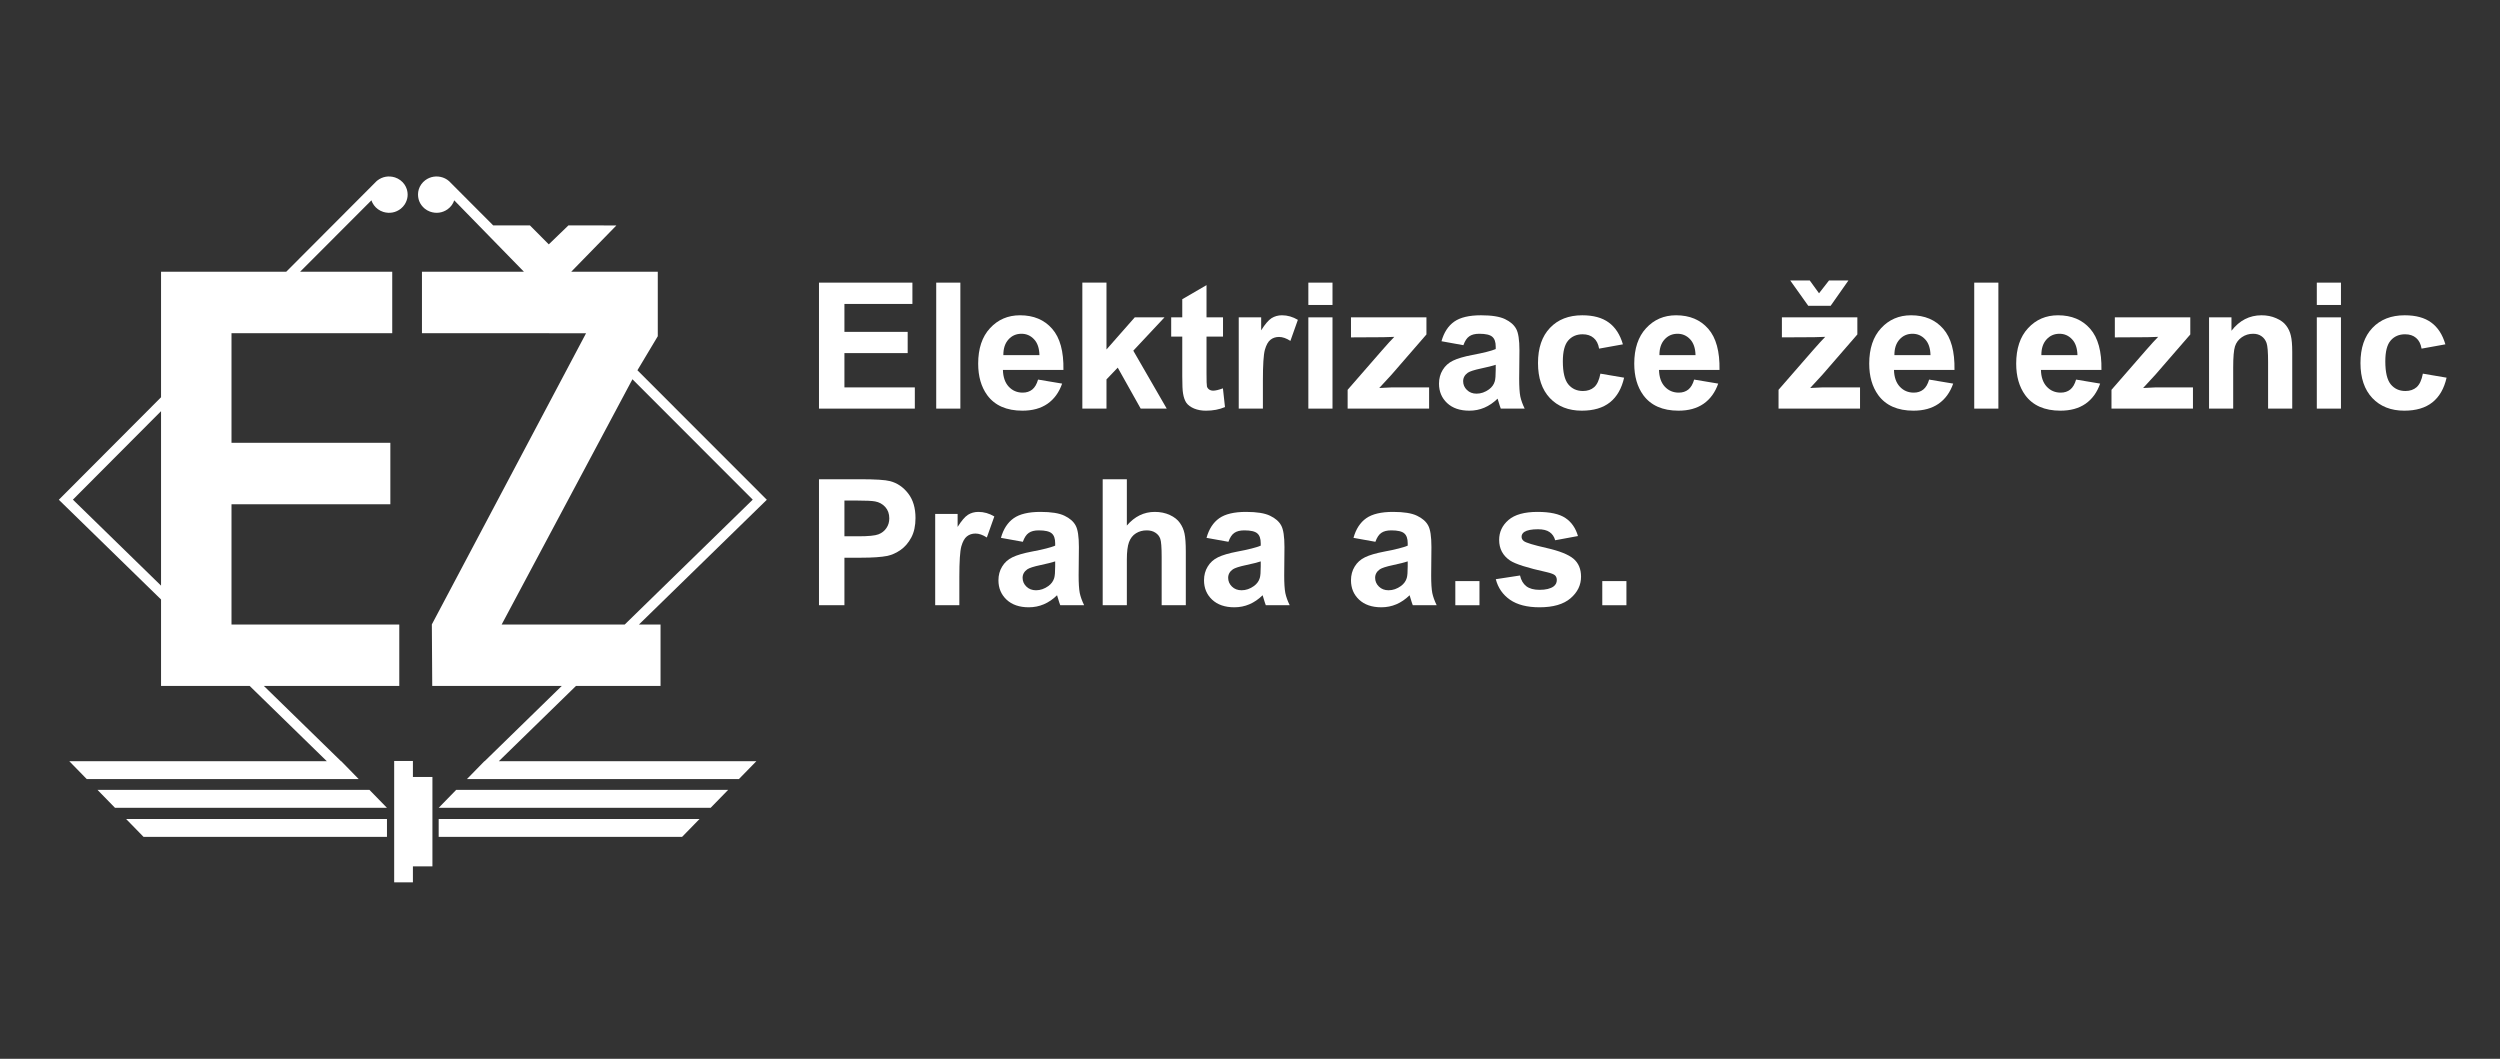 <svg width="170" height="72" viewBox="0 0 170 72" fill="none" xmlns="http://www.w3.org/2000/svg">
<rect x="0" y="0" width="170" height="72" fill="#333333" stroke="none"/>
<path fill-rule="evenodd" clip-rule="evenodd" d="M17.944 46.645L23.188 51.761H23.204L24.392 52.978H5.899L4.711 51.761H22.223L16.979 46.645H10.951V40.765L4 33.984L10.951 27.014V18.479H19.463C21.514 16.423 23.558 14.373 25.614 12.311L25.658 12.275C26.006 12.006 26.432 11.931 26.86 12.065C26.993 12.109 27.117 12.174 27.224 12.254C27.456 12.428 27.592 12.648 27.661 12.861C27.761 13.188 27.745 13.541 27.52 13.9C27.451 14.005 27.364 14.103 27.261 14.187C26.923 14.457 26.497 14.539 26.072 14.413C25.938 14.372 25.814 14.309 25.705 14.23C25.596 14.152 25.503 14.058 25.428 13.955C25.352 13.852 25.295 13.74 25.256 13.623L20.407 18.479H26.672V22.656H15.742V30.112H26.544V34.289H15.742V42.468H27.151V46.645H17.944ZM10.951 27.96L4.957 33.976L10.951 39.823V27.96Z" fill="white"/>
<path fill-rule="evenodd" clip-rule="evenodd" d="M26.312 54.931L25.124 53.713H6.631L7.819 54.931H26.312Z" fill="white"/>
<path fill-rule="evenodd" clip-rule="evenodd" d="M26.314 56.907V55.69H8.573L9.761 56.907H26.314Z" fill="white"/>
<path fill-rule="evenodd" clip-rule="evenodd" d="M29.831 54.931L31.019 53.713H49.512L48.324 54.931H29.831Z" fill="white"/>
<path fill-rule="evenodd" clip-rule="evenodd" d="M29.83 56.907V55.69H47.57L46.382 56.907H29.83Z" fill="white"/>
<path fill-rule="evenodd" clip-rule="evenodd" d="M30.716 13.955C30.64 14.057 30.547 14.152 30.438 14.23C30.095 14.474 29.666 14.543 29.236 14.389C29.105 14.34 28.986 14.271 28.882 14.187C28.538 13.898 28.424 13.55 28.425 13.211C28.429 12.989 28.49 12.755 28.647 12.533C28.72 12.43 28.812 12.334 28.919 12.254C29.263 12.002 29.693 11.929 30.121 12.074C30.328 12.149 30.5 12.261 30.658 12.44L33.539 15.329L36.033 15.325L37.317 16.617L38.655 15.325L41.914 15.331L38.842 18.479H44.729V22.863L43.345 25.178L52.144 33.984L43.447 42.468H44.917V46.645H39.165L33.921 51.761H51.433L50.244 52.978H31.751L32.939 51.761H32.955L38.199 46.645H29.392L29.366 42.459L39.852 22.661L28.693 22.656V18.479H35.628L30.888 13.623C30.849 13.74 30.791 13.852 30.716 13.955ZM34.112 42.468H42.481L51.186 33.976L43.006 25.789L34.112 42.468Z" fill="white"/>
<path fill-rule="evenodd" clip-rule="evenodd" d="M28.078 52.834H29.405V58.913H28.078V59.999H26.804V51.746H28.078V52.834Z" fill="white"/>
<path d="M166.286 23.415L164.667 23.707C164.612 23.384 164.488 23.14 164.293 22.977C164.102 22.813 163.853 22.731 163.545 22.731C163.136 22.731 162.808 22.873 162.563 23.158C162.321 23.438 162.201 23.91 162.201 24.572C162.201 25.308 162.323 25.828 162.569 26.132C162.818 26.436 163.151 26.588 163.568 26.588C163.88 26.588 164.135 26.5 164.334 26.325C164.532 26.146 164.673 25.84 164.755 25.408L166.368 25.682C166.2 26.422 165.879 26.982 165.403 27.36C164.928 27.738 164.291 27.926 163.492 27.926C162.584 27.926 161.86 27.64 161.318 27.067C160.781 26.495 160.512 25.702 160.512 24.689C160.512 23.664 160.782 22.867 161.324 22.299C161.866 21.726 162.598 21.439 163.521 21.439C164.277 21.439 164.877 21.603 165.321 21.93C165.769 22.254 166.091 22.748 166.286 23.415Z" fill="white"/>
<path d="M157.543 20.738V19.219H159.185V20.738H157.543ZM157.543 27.786V21.58H159.185V27.786H157.543Z" fill="white"/>
<path d="M155.872 27.786H154.23V24.619C154.23 23.948 154.195 23.516 154.125 23.321C154.054 23.123 153.939 22.969 153.78 22.86C153.624 22.75 153.435 22.696 153.213 22.696C152.928 22.696 152.673 22.774 152.447 22.93C152.221 23.085 152.065 23.292 151.98 23.549C151.898 23.806 151.857 24.282 151.857 24.975V27.786H150.215V21.58H151.74V22.491C152.282 21.79 152.964 21.439 153.786 21.439C154.148 21.439 154.479 21.506 154.779 21.638C155.079 21.767 155.305 21.932 155.457 22.135C155.613 22.337 155.72 22.567 155.778 22.825C155.841 23.082 155.872 23.45 155.872 23.929V27.786Z" fill="white"/>
<path d="M143.581 27.787V26.507L145.907 23.836C146.289 23.399 146.571 23.09 146.754 22.907C146.564 22.918 146.312 22.926 146.001 22.93L143.809 22.942V21.58H148.94V22.743L146.567 25.478L145.732 26.384C146.188 26.357 146.47 26.343 146.579 26.343H149.121V27.787H143.581Z" fill="white"/>
<path d="M141.174 25.811L142.81 26.085C142.6 26.686 142.267 27.143 141.811 27.459C141.359 27.771 140.792 27.926 140.11 27.926C139.031 27.926 138.232 27.574 137.714 26.869C137.305 26.304 137.101 25.591 137.101 24.73C137.101 23.701 137.369 22.897 137.907 22.316C138.445 21.732 139.125 21.439 139.947 21.439C140.87 21.439 141.599 21.745 142.132 22.357C142.666 22.965 142.921 23.898 142.898 25.156H138.784C138.795 25.643 138.928 26.023 139.181 26.296C139.434 26.565 139.75 26.699 140.128 26.699C140.385 26.699 140.601 26.629 140.777 26.489C140.952 26.349 141.084 26.122 141.174 25.811ZM141.267 24.151C141.256 23.676 141.133 23.315 140.899 23.07C140.665 22.821 140.381 22.696 140.046 22.696C139.688 22.696 139.391 22.826 139.158 23.087C138.924 23.349 138.809 23.703 138.813 24.151H141.267Z" fill="white"/>
<path d="M134.248 27.786V19.219H135.89V27.786H134.248Z" fill="white"/>
<path d="M131.181 25.811L132.817 26.085C132.607 26.686 132.274 27.143 131.818 27.459C131.366 27.771 130.799 27.926 130.117 27.926C129.038 27.926 128.239 27.574 127.721 26.869C127.312 26.304 127.107 25.591 127.107 24.73C127.107 23.701 127.376 22.897 127.914 22.316C128.452 21.732 129.131 21.439 129.954 21.439C130.877 21.439 131.605 21.745 132.139 22.357C132.673 22.965 132.928 23.898 132.905 25.156H128.791C128.802 25.643 128.935 26.023 129.188 26.296C129.441 26.565 129.757 26.699 130.135 26.699C130.392 26.699 130.608 26.629 130.783 26.489C130.959 26.349 131.091 26.122 131.181 25.811ZM131.274 24.151C131.263 23.676 131.14 23.315 130.906 23.07C130.672 22.821 130.388 22.696 130.053 22.696C129.694 22.696 129.398 22.826 129.165 23.087C128.931 23.349 128.816 23.703 128.82 24.151H131.274Z" fill="white"/>
<path d="M120.941 27.786V26.506L123.267 23.835C123.649 23.399 123.932 23.089 124.115 22.906C123.924 22.918 123.673 22.925 123.361 22.929L121.169 22.941V21.579H126.3V22.742L123.928 25.477L123.092 26.383C123.548 26.356 123.83 26.342 123.939 26.342H126.482V27.786H120.941ZM121.736 19.072H123.063L123.694 19.943L124.372 19.072H125.693L124.483 20.796H122.963L121.736 19.072Z" fill="white"/>
<path d="M115.202 25.811L116.839 26.085C116.628 26.686 116.295 27.143 115.839 27.459C115.387 27.771 114.82 27.926 114.139 27.926C113.059 27.926 112.261 27.574 111.743 26.869C111.333 26.304 111.129 25.591 111.129 24.73C111.129 23.701 111.398 22.897 111.935 22.316C112.473 21.732 113.153 21.439 113.975 21.439C114.898 21.439 115.627 21.745 116.161 22.357C116.694 22.965 116.95 23.898 116.926 25.156H112.812C112.824 25.643 112.956 26.023 113.209 26.296C113.463 26.565 113.778 26.699 114.156 26.699C114.413 26.699 114.63 26.629 114.805 26.489C114.98 26.349 115.113 26.122 115.202 25.811ZM115.296 24.151C115.284 23.676 115.161 23.315 114.928 23.07C114.694 22.821 114.409 22.696 114.074 22.696C113.716 22.696 113.42 22.826 113.186 23.087C112.952 23.349 112.837 23.703 112.841 24.151H115.296Z" fill="white"/>
<path d="M110.358 23.415L108.739 23.707C108.685 23.384 108.56 23.14 108.365 22.977C108.174 22.813 107.925 22.731 107.617 22.731C107.208 22.731 106.881 22.873 106.635 23.158C106.394 23.438 106.273 23.91 106.273 24.572C106.273 25.308 106.396 25.828 106.641 26.132C106.89 26.436 107.224 26.588 107.64 26.588C107.952 26.588 108.207 26.5 108.406 26.325C108.605 26.146 108.745 25.84 108.827 25.408L110.44 25.682C110.272 26.422 109.951 26.982 109.476 27.36C109 27.738 108.363 27.926 107.564 27.926C106.657 27.926 105.932 27.64 105.39 27.067C104.853 26.495 104.584 25.702 104.584 24.689C104.584 23.664 104.855 22.867 105.396 22.299C105.938 21.726 106.67 21.439 107.594 21.439C108.35 21.439 108.95 21.603 109.394 21.93C109.842 22.254 110.163 22.748 110.358 23.415Z" fill="white"/>
<path d="M99.511 23.473L98.021 23.204C98.189 22.604 98.477 22.16 98.886 21.872C99.295 21.584 99.903 21.439 100.709 21.439C101.442 21.439 101.987 21.527 102.346 21.702C102.704 21.874 102.955 22.094 103.1 22.363C103.248 22.628 103.322 23.117 103.322 23.83L103.304 25.747C103.304 26.292 103.329 26.695 103.38 26.956C103.435 27.213 103.534 27.49 103.678 27.786H102.053C102.011 27.677 101.958 27.515 101.896 27.301C101.868 27.204 101.849 27.139 101.837 27.108C101.557 27.381 101.257 27.585 100.937 27.722C100.618 27.858 100.277 27.926 99.915 27.926C99.276 27.926 98.771 27.753 98.401 27.406C98.035 27.059 97.852 26.621 97.852 26.091C97.852 25.741 97.935 25.429 98.103 25.156C98.27 24.88 98.504 24.669 98.804 24.525C99.108 24.377 99.544 24.248 100.113 24.139C100.881 23.995 101.413 23.861 101.709 23.736V23.573C101.709 23.257 101.631 23.033 101.475 22.901C101.319 22.764 101.025 22.696 100.592 22.696C100.3 22.696 100.072 22.754 99.909 22.871C99.745 22.984 99.613 23.185 99.511 23.473ZM101.709 24.806C101.498 24.876 101.165 24.96 100.709 25.057C100.253 25.154 99.955 25.25 99.815 25.343C99.601 25.495 99.494 25.688 99.494 25.922C99.494 26.152 99.579 26.351 99.751 26.518C99.922 26.686 100.141 26.769 100.405 26.769C100.702 26.769 100.984 26.672 101.253 26.477C101.452 26.329 101.582 26.148 101.644 25.934C101.687 25.793 101.709 25.526 101.709 25.133V24.806Z" fill="white"/>
<path d="M91.639 27.787V26.507L93.965 23.836C94.346 23.399 94.629 23.09 94.812 22.907C94.621 22.918 94.37 22.926 94.058 22.93L91.867 22.942V21.58H96.998V22.743L94.625 25.478L93.789 26.384C94.245 26.357 94.528 26.343 94.637 26.343H97.179V27.787H91.639Z" fill="white"/>
<path d="M88.968 20.738V19.219H90.61V20.738H88.968ZM88.968 27.786V21.58H90.61V27.786H88.968Z" fill="white"/>
<path d="M85.877 27.786H84.234V21.58H85.76V22.462C86.021 22.045 86.254 21.771 86.461 21.638C86.671 21.506 86.909 21.439 87.174 21.439C87.548 21.439 87.908 21.543 88.255 21.749L87.747 23.181C87.47 23.002 87.213 22.912 86.975 22.912C86.745 22.912 86.551 22.977 86.391 23.105C86.231 23.23 86.105 23.458 86.011 23.789C85.921 24.12 85.877 24.814 85.877 25.869V27.786Z" fill="white"/>
<path d="M83.165 21.58V22.889H82.043V25.391C82.043 25.897 82.052 26.193 82.072 26.279C82.095 26.361 82.144 26.429 82.218 26.483C82.296 26.538 82.389 26.565 82.498 26.565C82.65 26.565 82.871 26.513 83.159 26.407L83.299 27.681C82.917 27.845 82.485 27.927 82.002 27.927C81.706 27.927 81.439 27.878 81.201 27.781C80.963 27.68 80.788 27.551 80.675 27.395C80.566 27.235 80.49 27.021 80.447 26.752C80.412 26.561 80.394 26.176 80.394 25.595V22.889H79.641V21.58H80.394V20.347L82.043 19.389V21.58H83.165Z" fill="white"/>
<path d="M73.599 27.786V19.219H75.241V23.765L77.163 21.58H79.186L77.064 23.847L79.338 27.786H77.567L76.006 24.999L75.241 25.799V27.786H73.599Z" fill="white"/>
<path d="M70.589 25.811L72.225 26.085C72.015 26.686 71.682 27.143 71.226 27.459C70.774 27.771 70.207 27.926 69.525 27.926C68.446 27.926 67.647 27.574 67.129 26.869C66.72 26.304 66.516 25.591 66.516 24.73C66.516 23.701 66.784 22.897 67.322 22.316C67.86 21.732 68.54 21.439 69.362 21.439C70.285 21.439 71.014 21.745 71.547 22.357C72.081 22.965 72.336 23.898 72.313 25.156H68.199C68.21 25.643 68.343 26.023 68.596 26.296C68.849 26.565 69.165 26.699 69.543 26.699C69.8 26.699 70.016 26.629 70.192 26.489C70.367 26.349 70.499 26.122 70.589 25.811ZM70.683 24.151C70.671 23.676 70.548 23.315 70.314 23.07C70.081 22.821 69.796 22.696 69.461 22.696C69.103 22.696 68.806 22.826 68.573 23.087C68.339 23.349 68.224 23.703 68.228 24.151H70.683Z" fill="white"/>
<path d="M63.663 27.786V19.219H65.305V27.786H63.663Z" fill="white"/>
<path d="M55.691 27.786V19.219H62.044V20.668H57.421V22.567H61.722V24.011H57.421V26.343H62.208V27.786H55.691Z" fill="white"/>
<path d="M108.955 41.156V39.514H110.597V41.156H108.955Z" fill="white"/>
<path d="M101.714 39.385L103.362 39.133C103.432 39.453 103.574 39.696 103.789 39.864C104.003 40.027 104.303 40.109 104.689 40.109C105.113 40.109 105.433 40.031 105.647 39.875C105.791 39.766 105.863 39.62 105.863 39.437C105.863 39.312 105.824 39.209 105.746 39.127C105.664 39.05 105.481 38.977 105.197 38.911C103.872 38.619 103.033 38.352 102.678 38.111C102.187 37.776 101.942 37.31 101.942 36.714C101.942 36.176 102.154 35.724 102.579 35.358C103.003 34.992 103.662 34.809 104.554 34.809C105.403 34.809 106.035 34.947 106.448 35.224C106.861 35.5 107.145 35.909 107.301 36.451L105.752 36.737C105.686 36.496 105.559 36.31 105.372 36.182C105.189 36.053 104.926 35.989 104.583 35.989C104.151 35.989 103.841 36.05 103.654 36.17C103.529 36.256 103.467 36.367 103.467 36.503C103.467 36.62 103.522 36.72 103.631 36.801C103.779 36.91 104.289 37.064 105.162 37.263C106.039 37.462 106.65 37.705 106.997 37.994C107.34 38.286 107.511 38.693 107.511 39.215C107.511 39.784 107.274 40.273 106.798 40.682C106.323 41.091 105.62 41.296 104.689 41.296C103.843 41.296 103.173 41.124 102.678 40.781C102.187 40.438 101.866 39.973 101.714 39.385Z" fill="white"/>
<path d="M98.962 41.156V39.514H100.604V41.156H98.962Z" fill="white"/>
<path d="M93.527 36.842L92.037 36.574C92.204 35.974 92.493 35.529 92.902 35.241C93.311 34.953 93.918 34.809 94.725 34.809C95.457 34.809 96.003 34.896 96.361 35.072C96.72 35.243 96.971 35.463 97.115 35.732C97.263 35.997 97.337 36.486 97.337 37.199L97.32 39.116C97.32 39.661 97.345 40.064 97.396 40.325C97.45 40.583 97.55 40.859 97.694 41.155H96.069C96.026 41.046 95.974 40.885 95.911 40.67C95.884 40.573 95.865 40.509 95.853 40.477C95.572 40.75 95.272 40.955 94.953 41.091C94.633 41.227 94.293 41.296 93.93 41.296C93.291 41.296 92.787 41.122 92.416 40.775C92.05 40.429 91.867 39.99 91.867 39.461C91.867 39.11 91.951 38.798 92.118 38.526C92.286 38.249 92.52 38.038 92.82 37.894C93.124 37.746 93.56 37.618 94.129 37.509C94.896 37.364 95.428 37.23 95.724 37.105V36.942C95.724 36.626 95.646 36.402 95.49 36.27C95.335 36.133 95.04 36.065 94.608 36.065C94.316 36.065 94.088 36.123 93.924 36.24C93.761 36.353 93.628 36.554 93.527 36.842ZM95.724 38.175C95.514 38.245 95.181 38.329 94.725 38.426C94.269 38.523 93.971 38.619 93.831 38.712C93.617 38.864 93.509 39.057 93.509 39.291C93.509 39.521 93.595 39.72 93.766 39.887C93.938 40.055 94.156 40.138 94.421 40.138C94.717 40.138 95 40.041 95.269 39.846C95.467 39.698 95.598 39.517 95.66 39.303C95.703 39.163 95.724 38.896 95.724 38.502V38.175Z" fill="white"/>
<path d="M83.533 36.842L82.043 36.574C82.21 35.974 82.498 35.529 82.907 35.241C83.317 34.953 83.924 34.809 84.731 34.809C85.463 34.809 86.009 34.896 86.367 35.072C86.726 35.243 86.977 35.463 87.121 35.732C87.269 35.997 87.343 36.486 87.343 37.199L87.326 39.116C87.326 39.661 87.351 40.064 87.402 40.325C87.456 40.583 87.555 40.859 87.7 41.155H86.075C86.032 41.046 85.98 40.885 85.917 40.67C85.89 40.573 85.87 40.509 85.859 40.477C85.578 40.75 85.278 40.955 84.959 41.091C84.639 41.227 84.298 41.296 83.936 41.296C83.297 41.296 82.793 41.122 82.422 40.775C82.056 40.429 81.873 39.99 81.873 39.461C81.873 39.11 81.957 38.798 82.124 38.526C82.292 38.249 82.526 38.038 82.826 37.894C83.129 37.746 83.566 37.618 84.135 37.509C84.902 37.364 85.434 37.23 85.73 37.105V36.942C85.73 36.626 85.652 36.402 85.496 36.27C85.341 36.133 85.046 36.065 84.614 36.065C84.322 36.065 84.094 36.123 83.93 36.24C83.766 36.353 83.634 36.554 83.533 36.842ZM85.73 38.175C85.52 38.245 85.187 38.329 84.731 38.426C84.275 38.523 83.977 38.619 83.837 38.712C83.622 38.864 83.515 39.057 83.515 39.291C83.515 39.521 83.601 39.72 83.772 39.887C83.944 40.055 84.162 40.138 84.427 40.138C84.723 40.138 85.005 40.041 85.274 39.846C85.473 39.698 85.603 39.517 85.666 39.303C85.709 39.163 85.73 38.896 85.73 38.502V38.175Z" fill="white"/>
<path d="M76.626 32.588V35.738C77.156 35.118 77.789 34.809 78.525 34.809C78.903 34.809 79.244 34.879 79.548 35.019C79.852 35.159 80.079 35.339 80.231 35.557C80.387 35.775 80.493 36.016 80.547 36.281C80.605 36.546 80.635 36.957 80.635 37.514V41.155H78.993V37.877C78.993 37.226 78.961 36.813 78.899 36.638C78.837 36.462 78.726 36.324 78.566 36.223C78.41 36.118 78.213 36.065 77.976 36.065C77.703 36.065 77.459 36.131 77.245 36.264C77.031 36.396 76.873 36.597 76.772 36.866C76.674 37.131 76.626 37.524 76.626 38.046V41.155H74.983V32.588H76.626Z" fill="white"/>
<path d="M69.554 36.842L68.064 36.574C68.231 35.974 68.52 35.529 68.929 35.241C69.338 34.953 69.946 34.809 70.752 34.809C71.485 34.809 72.03 34.896 72.389 35.072C72.747 35.243 72.998 35.463 73.142 35.732C73.291 35.997 73.365 36.486 73.365 37.199L73.347 39.116C73.347 39.661 73.372 40.064 73.423 40.325C73.478 40.583 73.577 40.859 73.721 41.155H72.097C72.054 41.046 72.001 40.885 71.939 40.67C71.911 40.573 71.892 40.509 71.88 40.477C71.6 40.75 71.3 40.955 70.98 41.091C70.661 41.227 70.32 41.296 69.957 41.296C69.319 41.296 68.814 41.122 68.444 40.775C68.078 40.429 67.894 39.99 67.894 39.461C67.894 39.11 67.978 38.798 68.146 38.526C68.313 38.249 68.547 38.038 68.847 37.894C69.151 37.746 69.587 37.618 70.156 37.509C70.924 37.364 71.456 37.23 71.752 37.105V36.942C71.752 36.626 71.674 36.402 71.518 36.27C71.362 36.133 71.068 36.065 70.635 36.065C70.343 36.065 70.115 36.123 69.952 36.24C69.788 36.353 69.656 36.554 69.554 36.842ZM71.752 38.175C71.541 38.245 71.208 38.329 70.752 38.426C70.296 38.523 69.998 38.619 69.858 38.712C69.644 38.864 69.537 39.057 69.537 39.291C69.537 39.521 69.622 39.72 69.794 39.887C69.965 40.055 70.183 40.138 70.448 40.138C70.745 40.138 71.027 40.041 71.296 39.846C71.495 39.698 71.625 39.517 71.687 39.303C71.73 39.163 71.752 38.896 71.752 38.502V38.175Z" fill="white"/>
<path d="M65.235 41.155H63.593V34.949H65.118V35.831C65.379 35.414 65.613 35.14 65.819 35.007C66.03 34.875 66.267 34.809 66.532 34.809C66.906 34.809 67.267 34.912 67.614 35.118L67.105 36.55C66.829 36.371 66.571 36.281 66.334 36.281C66.104 36.281 65.909 36.346 65.749 36.474C65.59 36.599 65.463 36.827 65.369 37.158C65.28 37.489 65.235 38.183 65.235 39.238V41.155Z" fill="white"/>
<path d="M55.691 41.155V32.588H58.467C59.519 32.588 60.205 32.631 60.525 32.717C61.015 32.845 61.426 33.126 61.758 33.558C62.089 33.987 62.254 34.542 62.254 35.224C62.254 35.75 62.159 36.192 61.968 36.55C61.777 36.909 61.534 37.191 61.237 37.398C60.945 37.6 60.647 37.735 60.343 37.801C59.93 37.883 59.332 37.924 58.549 37.924H57.421V41.155H55.691ZM57.421 34.037V36.468H58.368C59.05 36.468 59.506 36.424 59.736 36.334C59.965 36.244 60.145 36.104 60.273 35.913C60.406 35.722 60.472 35.5 60.472 35.247C60.472 34.935 60.38 34.678 60.197 34.475C60.014 34.273 59.782 34.146 59.502 34.096C59.295 34.057 58.88 34.037 58.257 34.037H57.421Z" fill="white"/>
</svg>
